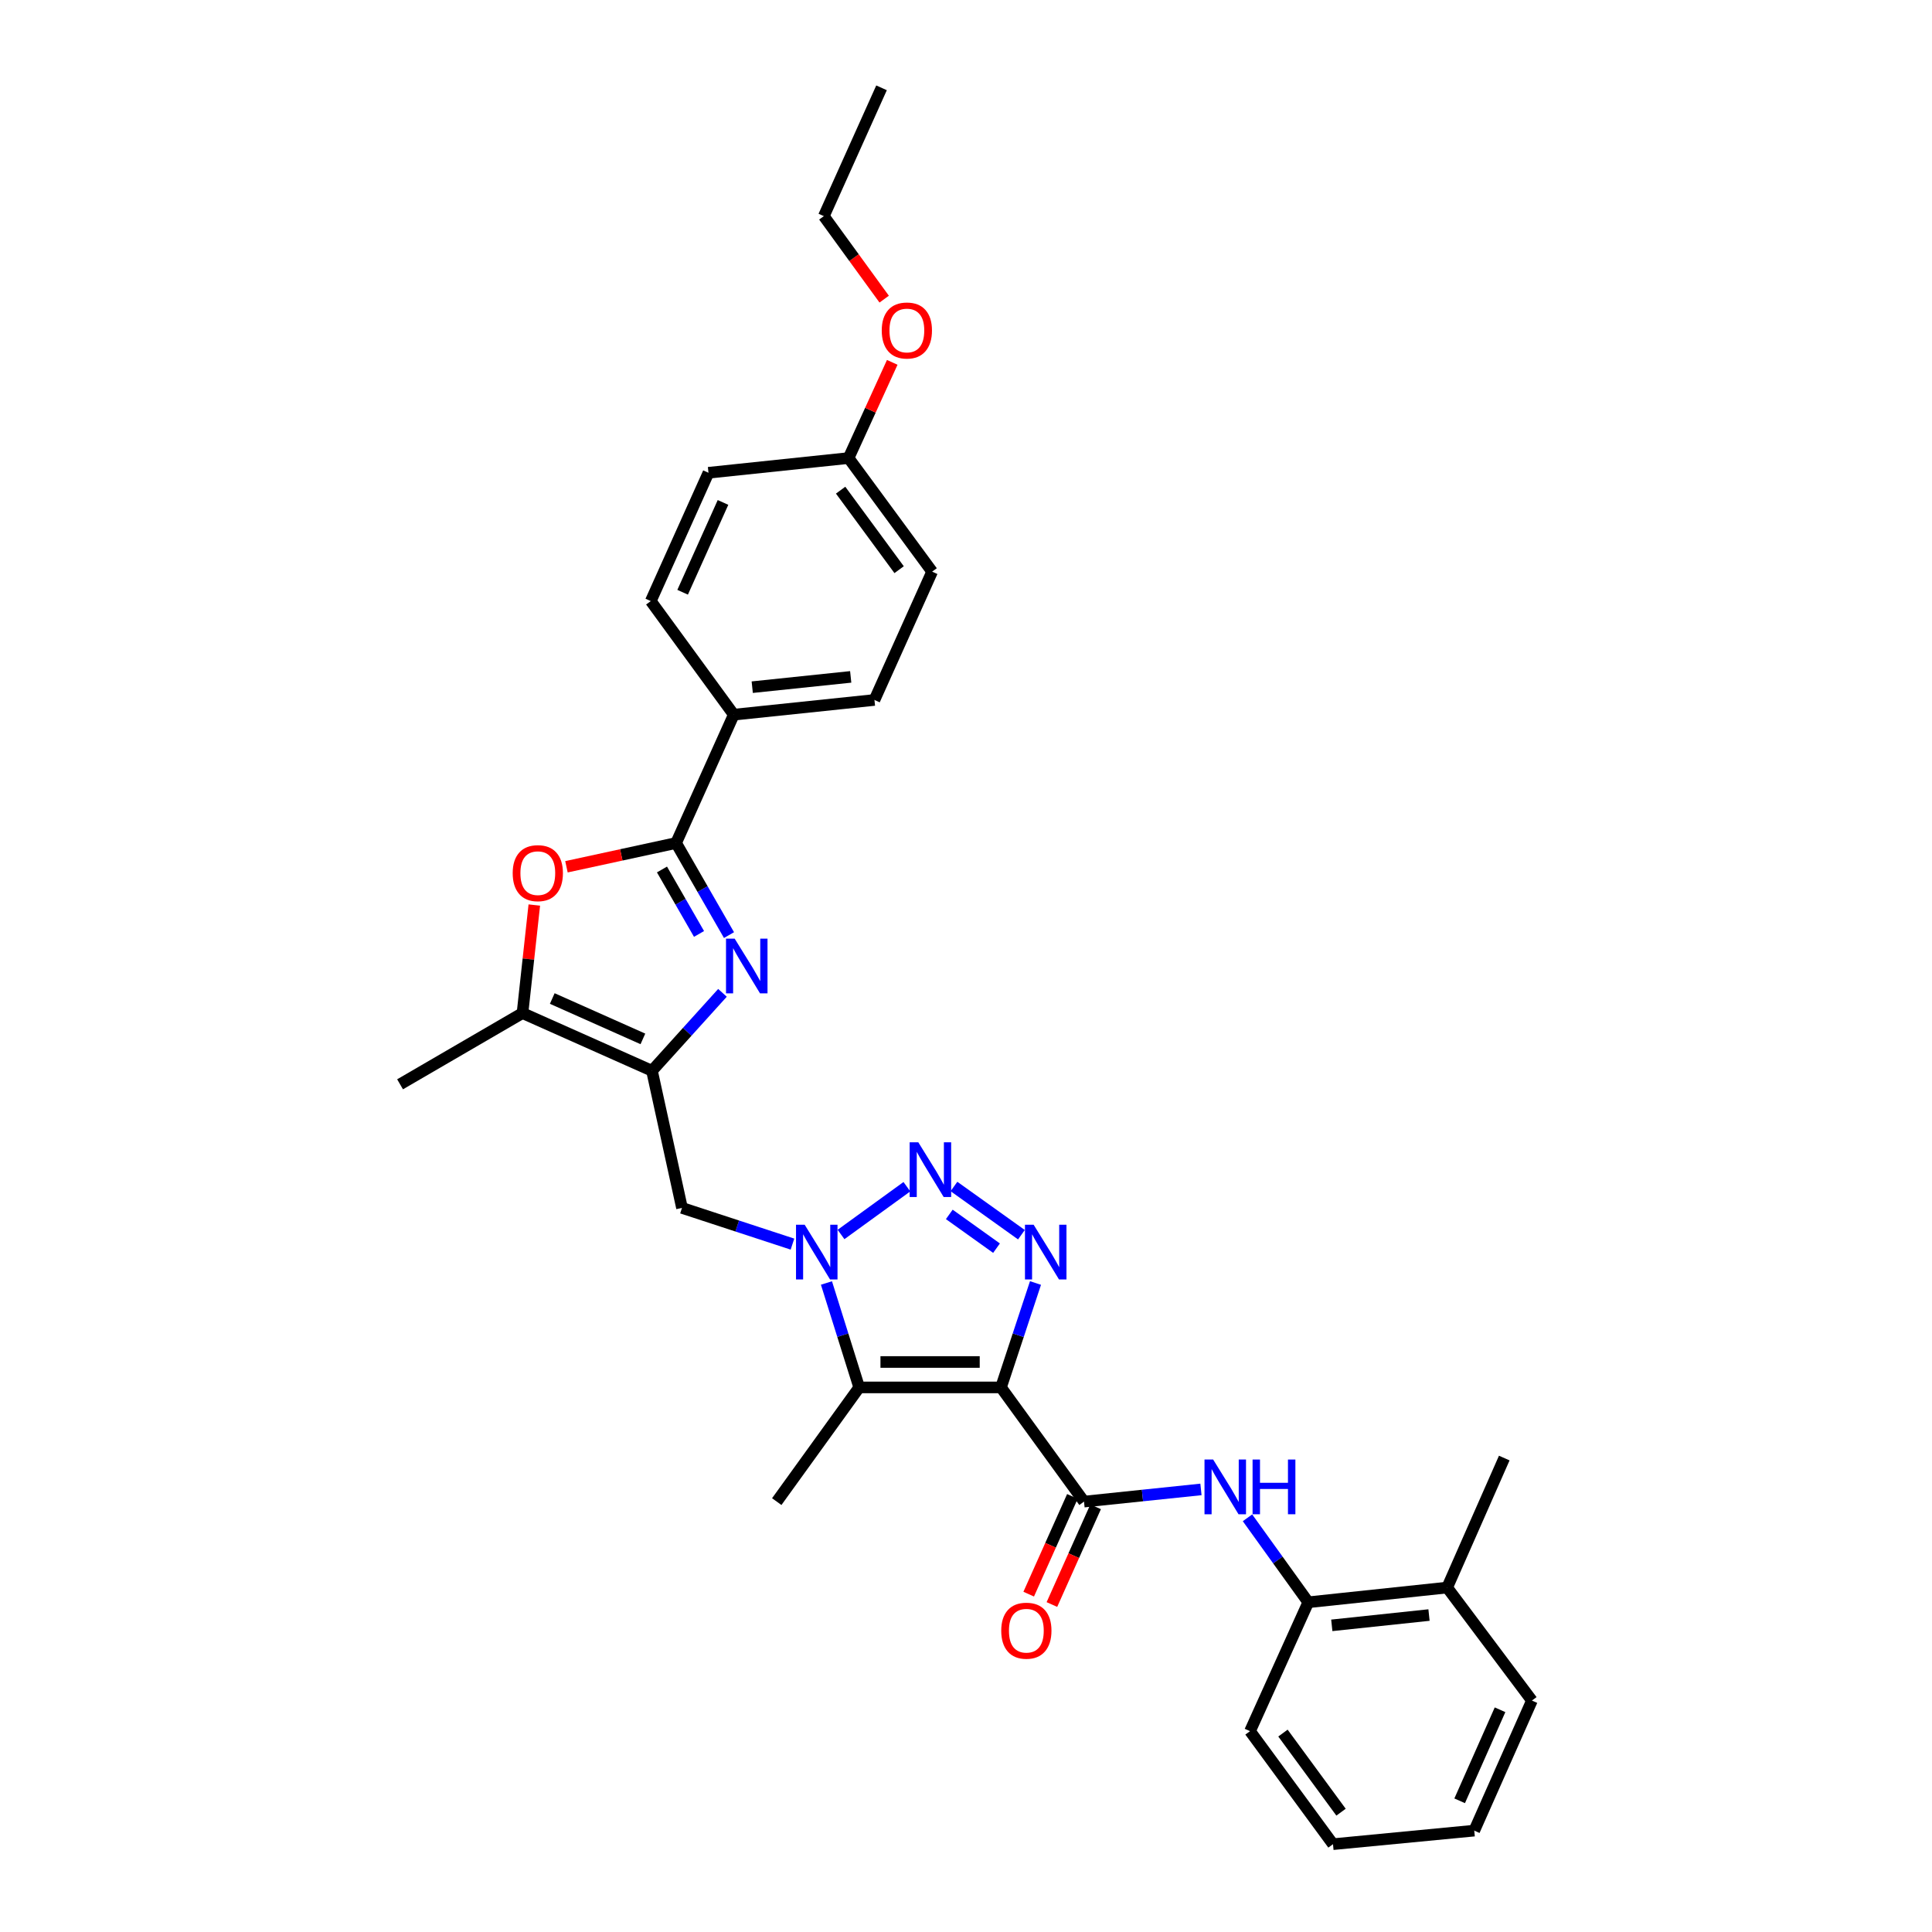 <?xml version='1.0' encoding='iso-8859-1'?>
<svg version='1.1' baseProfile='full'
              xmlns='http://www.w3.org/2000/svg'
                      xmlns:rdkit='http://www.rdkit.org/xml'
                      xmlns:xlink='http://www.w3.org/1999/xlink'
                  xml:space='preserve'
width='1000px' height='1000px' viewBox='0 0 1000 1000'>
<!-- END OF HEADER -->
<rect style='opacity:1.0;fill:#FFFFFF;stroke:none' width='1000' height='1000' x='0' y='0'> </rect>
<path class='bond-1' d='M 518.109,718.123 L 527.04,691.1' style='fill:none;fill-rule:evenodd;stroke:#000000;stroke-width:6px;stroke-linecap:butt;stroke-linejoin:miter;stroke-opacity:1' />
<path class='bond-1' d='M 527.04,691.1 L 535.972,664.076' style='fill:none;fill-rule:evenodd;stroke:#0000FF;stroke-width:6px;stroke-linecap:butt;stroke-linejoin:miter;stroke-opacity:1' />
<path class='bond-3' d='M 518.109,718.123 L 444.716,718.123' style='fill:none;fill-rule:evenodd;stroke:#000000;stroke-width:6px;stroke-linecap:butt;stroke-linejoin:miter;stroke-opacity:1' />
<path class='bond-3' d='M 507.1,704.964 L 455.725,704.964' style='fill:none;fill-rule:evenodd;stroke:#000000;stroke-width:6px;stroke-linecap:butt;stroke-linejoin:miter;stroke-opacity:1' />
<path class='bond-7' d='M 518.109,718.123 L 561.081,777.231' style='fill:none;fill-rule:evenodd;stroke:#000000;stroke-width:6px;stroke-linecap:butt;stroke-linejoin:miter;stroke-opacity:1' />
<path class='bond-0' d='M 427.769,664.067 L 436.243,691.095' style='fill:none;fill-rule:evenodd;stroke:#0000FF;stroke-width:6px;stroke-linecap:butt;stroke-linejoin:miter;stroke-opacity:1' />
<path class='bond-0' d='M 436.243,691.095 L 444.716,718.123' style='fill:none;fill-rule:evenodd;stroke:#000000;stroke-width:6px;stroke-linecap:butt;stroke-linejoin:miter;stroke-opacity:1' />
<path class='bond-10' d='M 410.179,643.951 L 381.588,634.581' style='fill:none;fill-rule:evenodd;stroke:#0000FF;stroke-width:6px;stroke-linecap:butt;stroke-linejoin:miter;stroke-opacity:1' />
<path class='bond-10' d='M 381.588,634.581 L 352.996,625.211' style='fill:none;fill-rule:evenodd;stroke:#000000;stroke-width:6px;stroke-linecap:butt;stroke-linejoin:miter;stroke-opacity:1' />
<path class='bond-31' d='M 435.311,638.966 L 469.408,614.238' style='fill:none;fill-rule:evenodd;stroke:#0000FF;stroke-width:6px;stroke-linecap:butt;stroke-linejoin:miter;stroke-opacity:1' />
<path class='bond-2' d='M 528.688,639.085 L 493.765,614.124' style='fill:none;fill-rule:evenodd;stroke:#0000FF;stroke-width:6px;stroke-linecap:butt;stroke-linejoin:miter;stroke-opacity:1' />
<path class='bond-2' d='M 515.797,646.047 L 491.351,628.574' style='fill:none;fill-rule:evenodd;stroke:#0000FF;stroke-width:6px;stroke-linecap:butt;stroke-linejoin:miter;stroke-opacity:1' />
<path class='bond-18' d='M 444.716,718.123 L 402.043,777.231' style='fill:none;fill-rule:evenodd;stroke:#000000;stroke-width:6px;stroke-linecap:butt;stroke-linejoin:miter;stroke-opacity:1' />
<path class='bond-4' d='M 373.954,513.892 L 355.707,534.062' style='fill:none;fill-rule:evenodd;stroke:#0000FF;stroke-width:6px;stroke-linecap:butt;stroke-linejoin:miter;stroke-opacity:1' />
<path class='bond-4' d='M 355.707,534.062 L 337.46,554.231' style='fill:none;fill-rule:evenodd;stroke:#000000;stroke-width:6px;stroke-linecap:butt;stroke-linejoin:miter;stroke-opacity:1' />
<path class='bond-6' d='M 377.331,484.004 L 363.635,460.171' style='fill:none;fill-rule:evenodd;stroke:#0000FF;stroke-width:6px;stroke-linecap:butt;stroke-linejoin:miter;stroke-opacity:1' />
<path class='bond-6' d='M 363.635,460.171 L 349.94,436.338' style='fill:none;fill-rule:evenodd;stroke:#000000;stroke-width:6px;stroke-linecap:butt;stroke-linejoin:miter;stroke-opacity:1' />
<path class='bond-6' d='M 361.813,483.411 L 352.226,466.728' style='fill:none;fill-rule:evenodd;stroke:#0000FF;stroke-width:6px;stroke-linecap:butt;stroke-linejoin:miter;stroke-opacity:1' />
<path class='bond-6' d='M 352.226,466.728 L 342.639,450.044' style='fill:none;fill-rule:evenodd;stroke:#000000;stroke-width:6px;stroke-linecap:butt;stroke-linejoin:miter;stroke-opacity:1' />
<path class='bond-5' d='M 337.46,554.231 L 352.996,625.211' style='fill:none;fill-rule:evenodd;stroke:#000000;stroke-width:6px;stroke-linecap:butt;stroke-linejoin:miter;stroke-opacity:1' />
<path class='bond-9' d='M 337.46,554.231 L 270.443,524.374' style='fill:none;fill-rule:evenodd;stroke:#000000;stroke-width:6px;stroke-linecap:butt;stroke-linejoin:miter;stroke-opacity:1' />
<path class='bond-9' d='M 332.763,537.732 L 285.851,516.832' style='fill:none;fill-rule:evenodd;stroke:#000000;stroke-width:6px;stroke-linecap:butt;stroke-linejoin:miter;stroke-opacity:1' />
<path class='bond-13' d='M 349.94,436.338 L 379.804,369.913' style='fill:none;fill-rule:evenodd;stroke:#000000;stroke-width:6px;stroke-linecap:butt;stroke-linejoin:miter;stroke-opacity:1' />
<path class='bond-33' d='M 349.94,436.338 L 321.569,442.49' style='fill:none;fill-rule:evenodd;stroke:#000000;stroke-width:6px;stroke-linecap:butt;stroke-linejoin:miter;stroke-opacity:1' />
<path class='bond-33' d='M 321.569,442.49 L 293.198,448.643' style='fill:none;fill-rule:evenodd;stroke:#FF0000;stroke-width:6px;stroke-linecap:butt;stroke-linejoin:miter;stroke-opacity:1' />
<path class='bond-11' d='M 561.081,777.231 L 591.346,774.077' style='fill:none;fill-rule:evenodd;stroke:#000000;stroke-width:6px;stroke-linecap:butt;stroke-linejoin:miter;stroke-opacity:1' />
<path class='bond-11' d='M 591.346,774.077 L 621.611,770.923' style='fill:none;fill-rule:evenodd;stroke:#0000FF;stroke-width:6px;stroke-linecap:butt;stroke-linejoin:miter;stroke-opacity:1' />
<path class='bond-14' d='M 555.075,774.545 L 543.764,799.837' style='fill:none;fill-rule:evenodd;stroke:#000000;stroke-width:6px;stroke-linecap:butt;stroke-linejoin:miter;stroke-opacity:1' />
<path class='bond-14' d='M 543.764,799.837 L 532.453,825.13' style='fill:none;fill-rule:evenodd;stroke:#FF0000;stroke-width:6px;stroke-linecap:butt;stroke-linejoin:miter;stroke-opacity:1' />
<path class='bond-14' d='M 567.088,779.917 L 555.777,805.209' style='fill:none;fill-rule:evenodd;stroke:#000000;stroke-width:6px;stroke-linecap:butt;stroke-linejoin:miter;stroke-opacity:1' />
<path class='bond-14' d='M 555.777,805.209 L 544.466,830.502' style='fill:none;fill-rule:evenodd;stroke:#FF0000;stroke-width:6px;stroke-linecap:butt;stroke-linejoin:miter;stroke-opacity:1' />
<path class='bond-8' d='M 276.555,468.442 L 273.499,496.408' style='fill:none;fill-rule:evenodd;stroke:#FF0000;stroke-width:6px;stroke-linecap:butt;stroke-linejoin:miter;stroke-opacity:1' />
<path class='bond-8' d='M 273.499,496.408 L 270.443,524.374' style='fill:none;fill-rule:evenodd;stroke:#000000;stroke-width:6px;stroke-linecap:butt;stroke-linejoin:miter;stroke-opacity:1' />
<path class='bond-22' d='M 270.443,524.374 L 207.073,561.235' style='fill:none;fill-rule:evenodd;stroke:#000000;stroke-width:6px;stroke-linecap:butt;stroke-linejoin:miter;stroke-opacity:1' />
<path class='bond-12' d='M 645.701,785.612 L 661.431,807.473' style='fill:none;fill-rule:evenodd;stroke:#0000FF;stroke-width:6px;stroke-linecap:butt;stroke-linejoin:miter;stroke-opacity:1' />
<path class='bond-12' d='M 661.431,807.473 L 677.161,829.334' style='fill:none;fill-rule:evenodd;stroke:#000000;stroke-width:6px;stroke-linecap:butt;stroke-linejoin:miter;stroke-opacity:1' />
<path class='bond-15' d='M 677.161,829.334 L 749.048,821.717' style='fill:none;fill-rule:evenodd;stroke:#000000;stroke-width:6px;stroke-linecap:butt;stroke-linejoin:miter;stroke-opacity:1' />
<path class='bond-15' d='M 689.331,841.278 L 739.652,835.945' style='fill:none;fill-rule:evenodd;stroke:#000000;stroke-width:6px;stroke-linecap:butt;stroke-linejoin:miter;stroke-opacity:1' />
<path class='bond-24' d='M 677.161,829.334 L 647.004,896.052' style='fill:none;fill-rule:evenodd;stroke:#000000;stroke-width:6px;stroke-linecap:butt;stroke-linejoin:miter;stroke-opacity:1' />
<path class='bond-16' d='M 379.804,369.913 L 452.612,362.302' style='fill:none;fill-rule:evenodd;stroke:#000000;stroke-width:6px;stroke-linecap:butt;stroke-linejoin:miter;stroke-opacity:1' />
<path class='bond-16' d='M 389.357,355.683 L 440.323,350.356' style='fill:none;fill-rule:evenodd;stroke:#000000;stroke-width:6px;stroke-linecap:butt;stroke-linejoin:miter;stroke-opacity:1' />
<path class='bond-17' d='M 379.804,369.913 L 336.846,311.12' style='fill:none;fill-rule:evenodd;stroke:#000000;stroke-width:6px;stroke-linecap:butt;stroke-linejoin:miter;stroke-opacity:1' />
<path class='bond-25' d='M 749.048,821.717 L 778.605,754.684' style='fill:none;fill-rule:evenodd;stroke:#000000;stroke-width:6px;stroke-linecap:butt;stroke-linejoin:miter;stroke-opacity:1' />
<path class='bond-26' d='M 749.048,821.717 L 792.927,880.21' style='fill:none;fill-rule:evenodd;stroke:#000000;stroke-width:6px;stroke-linecap:butt;stroke-linejoin:miter;stroke-opacity:1' />
<path class='bond-20' d='M 452.612,362.302 L 482.469,295.884' style='fill:none;fill-rule:evenodd;stroke:#000000;stroke-width:6px;stroke-linecap:butt;stroke-linejoin:miter;stroke-opacity:1' />
<path class='bond-21' d='M 336.846,311.12 L 366.703,244.702' style='fill:none;fill-rule:evenodd;stroke:#000000;stroke-width:6px;stroke-linecap:butt;stroke-linejoin:miter;stroke-opacity:1' />
<path class='bond-21' d='M 353.327,306.552 L 374.227,260.06' style='fill:none;fill-rule:evenodd;stroke:#000000;stroke-width:6px;stroke-linecap:butt;stroke-linejoin:miter;stroke-opacity:1' />
<path class='bond-19' d='M 439.218,237.091 L 366.703,244.702' style='fill:none;fill-rule:evenodd;stroke:#000000;stroke-width:6px;stroke-linecap:butt;stroke-linejoin:miter;stroke-opacity:1' />
<path class='bond-23' d='M 439.218,237.091 L 450.522,212.324' style='fill:none;fill-rule:evenodd;stroke:#000000;stroke-width:6px;stroke-linecap:butt;stroke-linejoin:miter;stroke-opacity:1' />
<path class='bond-23' d='M 450.522,212.324 L 461.825,187.557' style='fill:none;fill-rule:evenodd;stroke:#FF0000;stroke-width:6px;stroke-linecap:butt;stroke-linejoin:miter;stroke-opacity:1' />
<path class='bond-34' d='M 439.218,237.091 L 482.469,295.884' style='fill:none;fill-rule:evenodd;stroke:#000000;stroke-width:6px;stroke-linecap:butt;stroke-linejoin:miter;stroke-opacity:1' />
<path class='bond-34' d='M 435.106,253.708 L 465.381,294.863' style='fill:none;fill-rule:evenodd;stroke:#000000;stroke-width:6px;stroke-linecap:butt;stroke-linejoin:miter;stroke-opacity:1' />
<path class='bond-27' d='M 457.651,154.833 L 442.034,133.353' style='fill:none;fill-rule:evenodd;stroke:#FF0000;stroke-width:6px;stroke-linecap:butt;stroke-linejoin:miter;stroke-opacity:1' />
<path class='bond-27' d='M 442.034,133.353 L 426.417,111.873' style='fill:none;fill-rule:evenodd;stroke:#000000;stroke-width:6px;stroke-linecap:butt;stroke-linejoin:miter;stroke-opacity:1' />
<path class='bond-29' d='M 647.004,896.052 L 689.955,954.545' style='fill:none;fill-rule:evenodd;stroke:#000000;stroke-width:6px;stroke-linecap:butt;stroke-linejoin:miter;stroke-opacity:1' />
<path class='bond-29' d='M 664.054,897.038 L 694.119,937.983' style='fill:none;fill-rule:evenodd;stroke:#000000;stroke-width:6px;stroke-linecap:butt;stroke-linejoin:miter;stroke-opacity:1' />
<path class='bond-32' d='M 792.927,880.21 L 763.07,947.527' style='fill:none;fill-rule:evenodd;stroke:#000000;stroke-width:6px;stroke-linecap:butt;stroke-linejoin:miter;stroke-opacity:1' />
<path class='bond-32' d='M 776.419,884.972 L 755.519,932.094' style='fill:none;fill-rule:evenodd;stroke:#000000;stroke-width:6px;stroke-linecap:butt;stroke-linejoin:miter;stroke-opacity:1' />
<path class='bond-28' d='M 426.417,111.873 L 456.282,45.455' style='fill:none;fill-rule:evenodd;stroke:#000000;stroke-width:6px;stroke-linecap:butt;stroke-linejoin:miter;stroke-opacity:1' />
<path class='bond-30' d='M 689.955,954.545 L 763.07,947.527' style='fill:none;fill-rule:evenodd;stroke:#000000;stroke-width:6px;stroke-linecap:butt;stroke-linejoin:miter;stroke-opacity:1' />
<path  class='atom-1' d='M 416.495 633.912
L 425.775 648.912
Q 426.695 650.392, 428.175 653.072
Q 429.655 655.752, 429.735 655.912
L 429.735 633.912
L 433.495 633.912
L 433.495 662.232
L 429.615 662.232
L 419.655 645.832
Q 418.495 643.912, 417.255 641.712
Q 416.055 639.512, 415.695 638.832
L 415.695 662.232
L 412.015 662.232
L 412.015 633.912
L 416.495 633.912
' fill='#0000FF'/>
<path  class='atom-2' d='M 535.002 633.912
L 544.282 648.912
Q 545.202 650.392, 546.682 653.072
Q 548.162 655.752, 548.242 655.912
L 548.242 633.912
L 552.002 633.912
L 552.002 662.232
L 548.122 662.232
L 538.162 645.832
Q 537.002 643.912, 535.762 641.712
Q 534.562 639.512, 534.202 638.832
L 534.202 662.232
L 530.522 662.232
L 530.522 633.912
L 535.002 633.912
' fill='#0000FF'/>
<path  class='atom-3' d='M 475.317 591.254
L 484.597 606.254
Q 485.517 607.734, 486.997 610.414
Q 488.477 613.094, 488.557 613.254
L 488.557 591.254
L 492.317 591.254
L 492.317 619.574
L 488.437 619.574
L 478.477 603.174
Q 477.317 601.254, 476.077 599.054
Q 474.877 596.854, 474.517 596.174
L 474.517 619.574
L 470.837 619.574
L 470.837 591.254
L 475.317 591.254
' fill='#0000FF'/>
<path  class='atom-5' d='M 380.263 485.84
L 389.543 500.84
Q 390.463 502.32, 391.943 505
Q 393.423 507.68, 393.503 507.84
L 393.503 485.84
L 397.263 485.84
L 397.263 514.16
L 393.383 514.16
L 383.423 497.76
Q 382.263 495.84, 381.023 493.64
Q 379.823 491.44, 379.463 490.76
L 379.463 514.16
L 375.783 514.16
L 375.783 485.84
L 380.263 485.84
' fill='#0000FF'/>
<path  class='atom-9' d='M 265.368 451.939
Q 265.368 445.139, 268.728 441.339
Q 272.088 437.539, 278.368 437.539
Q 284.648 437.539, 288.008 441.339
Q 291.368 445.139, 291.368 451.939
Q 291.368 458.819, 287.968 462.739
Q 284.568 466.619, 278.368 466.619
Q 272.128 466.619, 268.728 462.739
Q 265.368 458.859, 265.368 451.939
M 278.368 463.419
Q 282.688 463.419, 285.008 460.539
Q 287.368 457.619, 287.368 451.939
Q 287.368 446.379, 285.008 443.579
Q 282.688 440.739, 278.368 440.739
Q 274.048 440.739, 271.688 443.539
Q 269.368 446.339, 269.368 451.939
Q 269.368 457.659, 271.688 460.539
Q 274.048 463.419, 278.368 463.419
' fill='#FF0000'/>
<path  class='atom-12' d='M 627.929 755.453
L 637.209 770.453
Q 638.129 771.933, 639.609 774.613
Q 641.089 777.293, 641.169 777.453
L 641.169 755.453
L 644.929 755.453
L 644.929 783.773
L 641.049 783.773
L 631.089 767.373
Q 629.929 765.453, 628.689 763.253
Q 627.489 761.053, 627.129 760.373
L 627.129 783.773
L 623.449 783.773
L 623.449 755.453
L 627.929 755.453
' fill='#0000FF'/>
<path  class='atom-12' d='M 648.329 755.453
L 652.169 755.453
L 652.169 767.493
L 666.649 767.493
L 666.649 755.453
L 670.489 755.453
L 670.489 783.773
L 666.649 783.773
L 666.649 770.693
L 652.169 770.693
L 652.169 783.773
L 648.329 783.773
L 648.329 755.453
' fill='#0000FF'/>
<path  class='atom-15' d='M 518.239 844.043
Q 518.239 837.243, 521.599 833.443
Q 524.959 829.643, 531.239 829.643
Q 537.519 829.643, 540.879 833.443
Q 544.239 837.243, 544.239 844.043
Q 544.239 850.923, 540.839 854.843
Q 537.439 858.723, 531.239 858.723
Q 524.999 858.723, 521.599 854.843
Q 518.239 850.963, 518.239 844.043
M 531.239 855.523
Q 535.559 855.523, 537.879 852.643
Q 540.239 849.723, 540.239 844.043
Q 540.239 838.483, 537.879 835.683
Q 535.559 832.843, 531.239 832.843
Q 526.919 832.843, 524.559 835.643
Q 522.239 838.443, 522.239 844.043
Q 522.239 849.763, 524.559 852.643
Q 526.919 855.523, 531.239 855.523
' fill='#FF0000'/>
<path  class='atom-24' d='M 456.39 171.06
Q 456.39 164.26, 459.75 160.46
Q 463.11 156.66, 469.39 156.66
Q 475.67 156.66, 479.03 160.46
Q 482.39 164.26, 482.39 171.06
Q 482.39 177.94, 478.99 181.86
Q 475.59 185.74, 469.39 185.74
Q 463.15 185.74, 459.75 181.86
Q 456.39 177.98, 456.39 171.06
M 469.39 182.54
Q 473.71 182.54, 476.03 179.66
Q 478.39 176.74, 478.39 171.06
Q 478.39 165.5, 476.03 162.7
Q 473.71 159.86, 469.39 159.86
Q 465.07 159.86, 462.71 162.66
Q 460.39 165.46, 460.39 171.06
Q 460.39 176.78, 462.71 179.66
Q 465.07 182.54, 469.39 182.54
' fill='#FF0000'/>
</svg>
